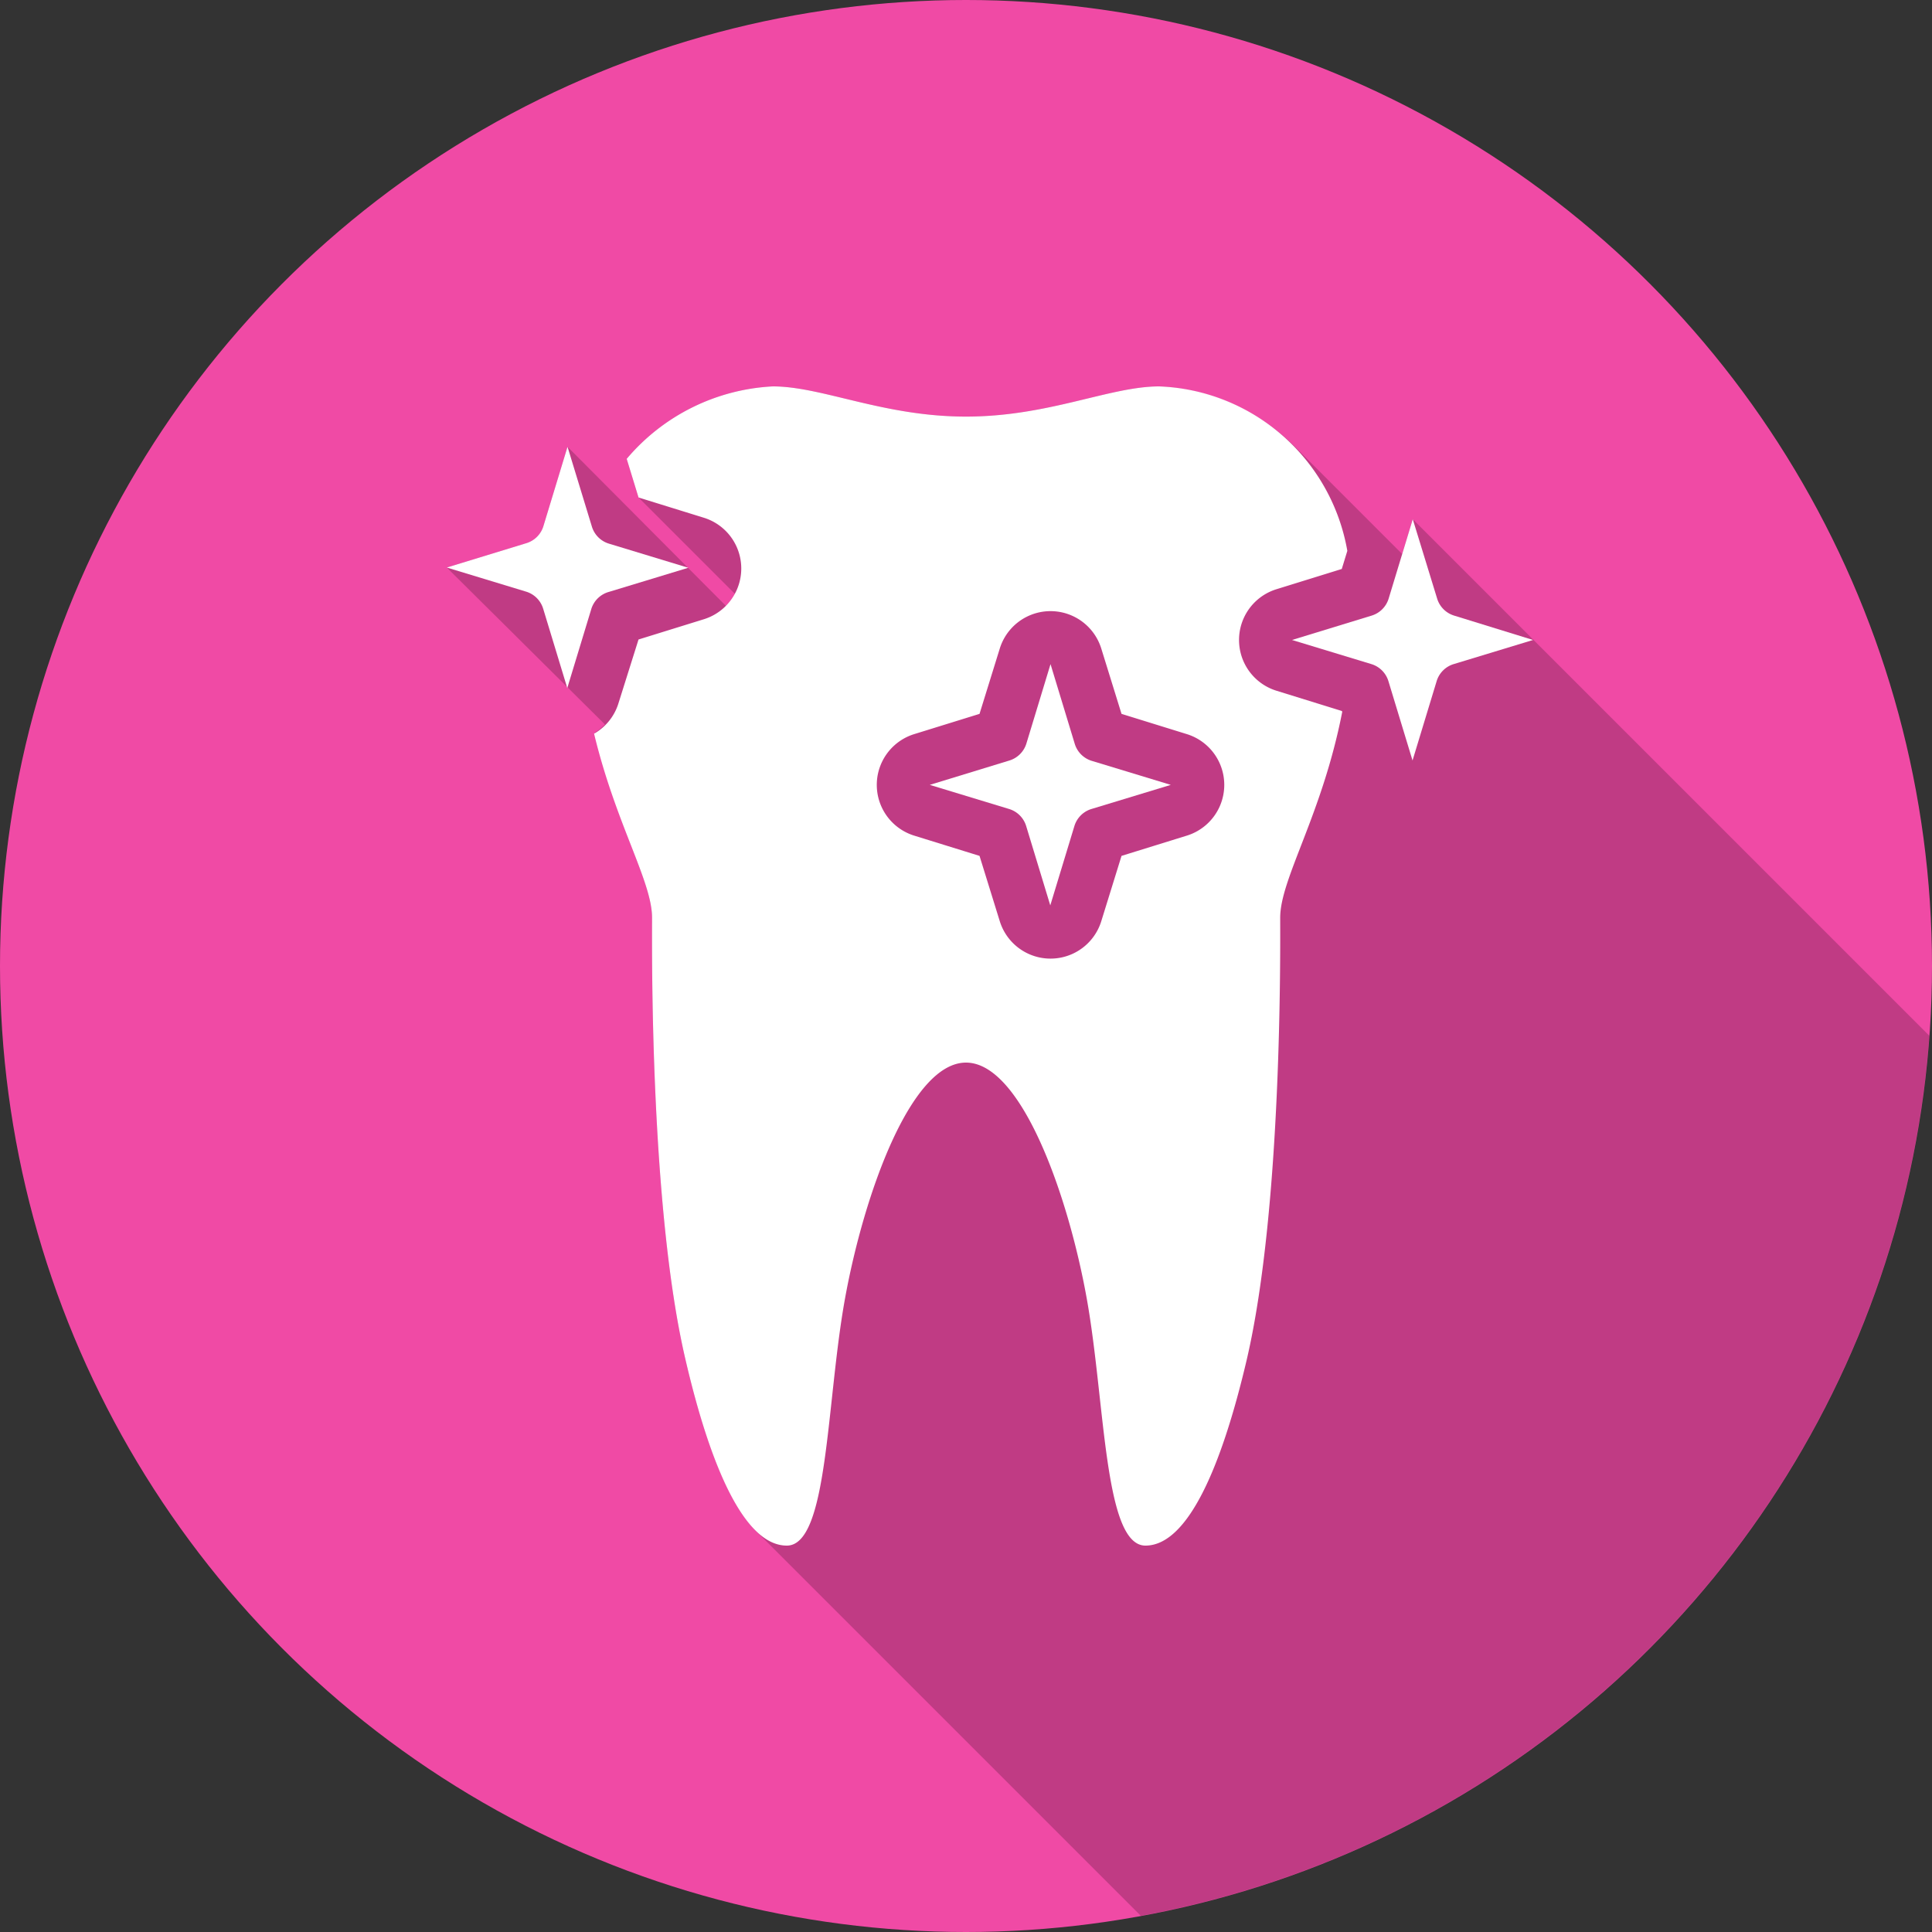<svg data-name="Layer 1" xmlns="http://www.w3.org/2000/svg" viewBox="0 0 80 80"><rect x="0" y="0" width="80" height="80" fill="#333333" stroke="none"/><title>teeth-whitening-essex</title><circle cx="40" cy="40" r="40" fill="#f04aa5"/><path d="M79.89 42.89L58.5 21.5l-.44 1.44-4.4-4.4A8.5 8.5 0 0 0 48 16c-2.05 0-4.57 1.25-8 1.25S34.05 16 32 16a8.48 8.48 0 0 0-6.05 3l.49 1.6 4 4a2.2 2.2 0 0 1-.37.5l-6.57-6.6-1 3.29a1.06 1.06 0 0 1-.7.7l-3.3 1.01 6.55 6.5a2.24 2.24 0 0 1-.42.34C25.5 34.12 27 36.5 27 38c0 1.23-.1 11.94 1.38 18.28.79 3.4 1.78 6 2.94 7.13l15.92 15.92a40 40 0 0 0 32.65-36.44z" opacity=".2"/><path d="M44.5 30.79l-1-3.29-1 3.29a1.06 1.06 0 0 1-.7.7l-3.3 1.01 3.29 1a1.06 1.06 0 0 1 .7.7l1 3.29 1-3.29a1.06 1.06 0 0 1 .7-.7l3.29-1-3.29-1a1.06 1.06 0 0 1-.69-.71zm-19.29-6.28l3.29-1-3.29-1a1.06 1.06 0 0 1-.7-.7L23.5 18.5l-1 3.29a1.06 1.06 0 0 1-.7.7l-3.3 1.01 3.29 1a1.06 1.06 0 0 1 .7.7l1 3.29 1-3.29a1.06 1.06 0 0 1 .72-.69z" fill="#fff"/><path d="M55.56 29.44l-2.71-.84a2.2 2.2 0 0 1 0-4.2l2.71-.84.23-.75A8.23 8.23 0 0 0 48 16c-2.05 0-4.57 1.25-8 1.25S34.05 16 32 16a8.48 8.48 0 0 0-6.05 3l.49 1.6 2.71.84a2.2 2.2 0 0 1 0 4.2l-2.71.84-.84 2.67a2.19 2.19 0 0 1-1 1.23C25.5 34.12 27 36.5 27 38c0 1.23-.1 11.94 1.38 18.28 1.06 4.57 2.48 7.72 4.2 7.72s1.63-5.93 2.41-10.23S37.71 44 40 44s4.23 5.48 5 9.77S45.71 64 47.43 64s3.13-3.15 4.2-7.72c1.47-6.34 1.38-17 1.38-18.28 0-1.62 1.74-4.26 2.57-8.53zm-6.41 5.16l-2.71.84-.84 2.71a2.2 2.2 0 0 1-4.2 0l-.84-2.71-2.71-.84a2.2 2.2 0 0 1 0-4.2l2.71-.84.84-2.71a2.2 2.2 0 0 1 4.2 0l.84 2.71 2.71.84a2.2 2.2 0 0 1 0 4.2z" fill="#fff"/><path d="M60.21 25.49a1.06 1.06 0 0 1-.7-.7L58.5 21.5l-1 3.29a1.06 1.06 0 0 1-.7.7l-3.3 1.01 3.29 1a1.06 1.06 0 0 1 .7.7l1 3.29 1-3.29a1.06 1.06 0 0 1 .7-.7l3.29-1z" fill="#fff"/></svg>
